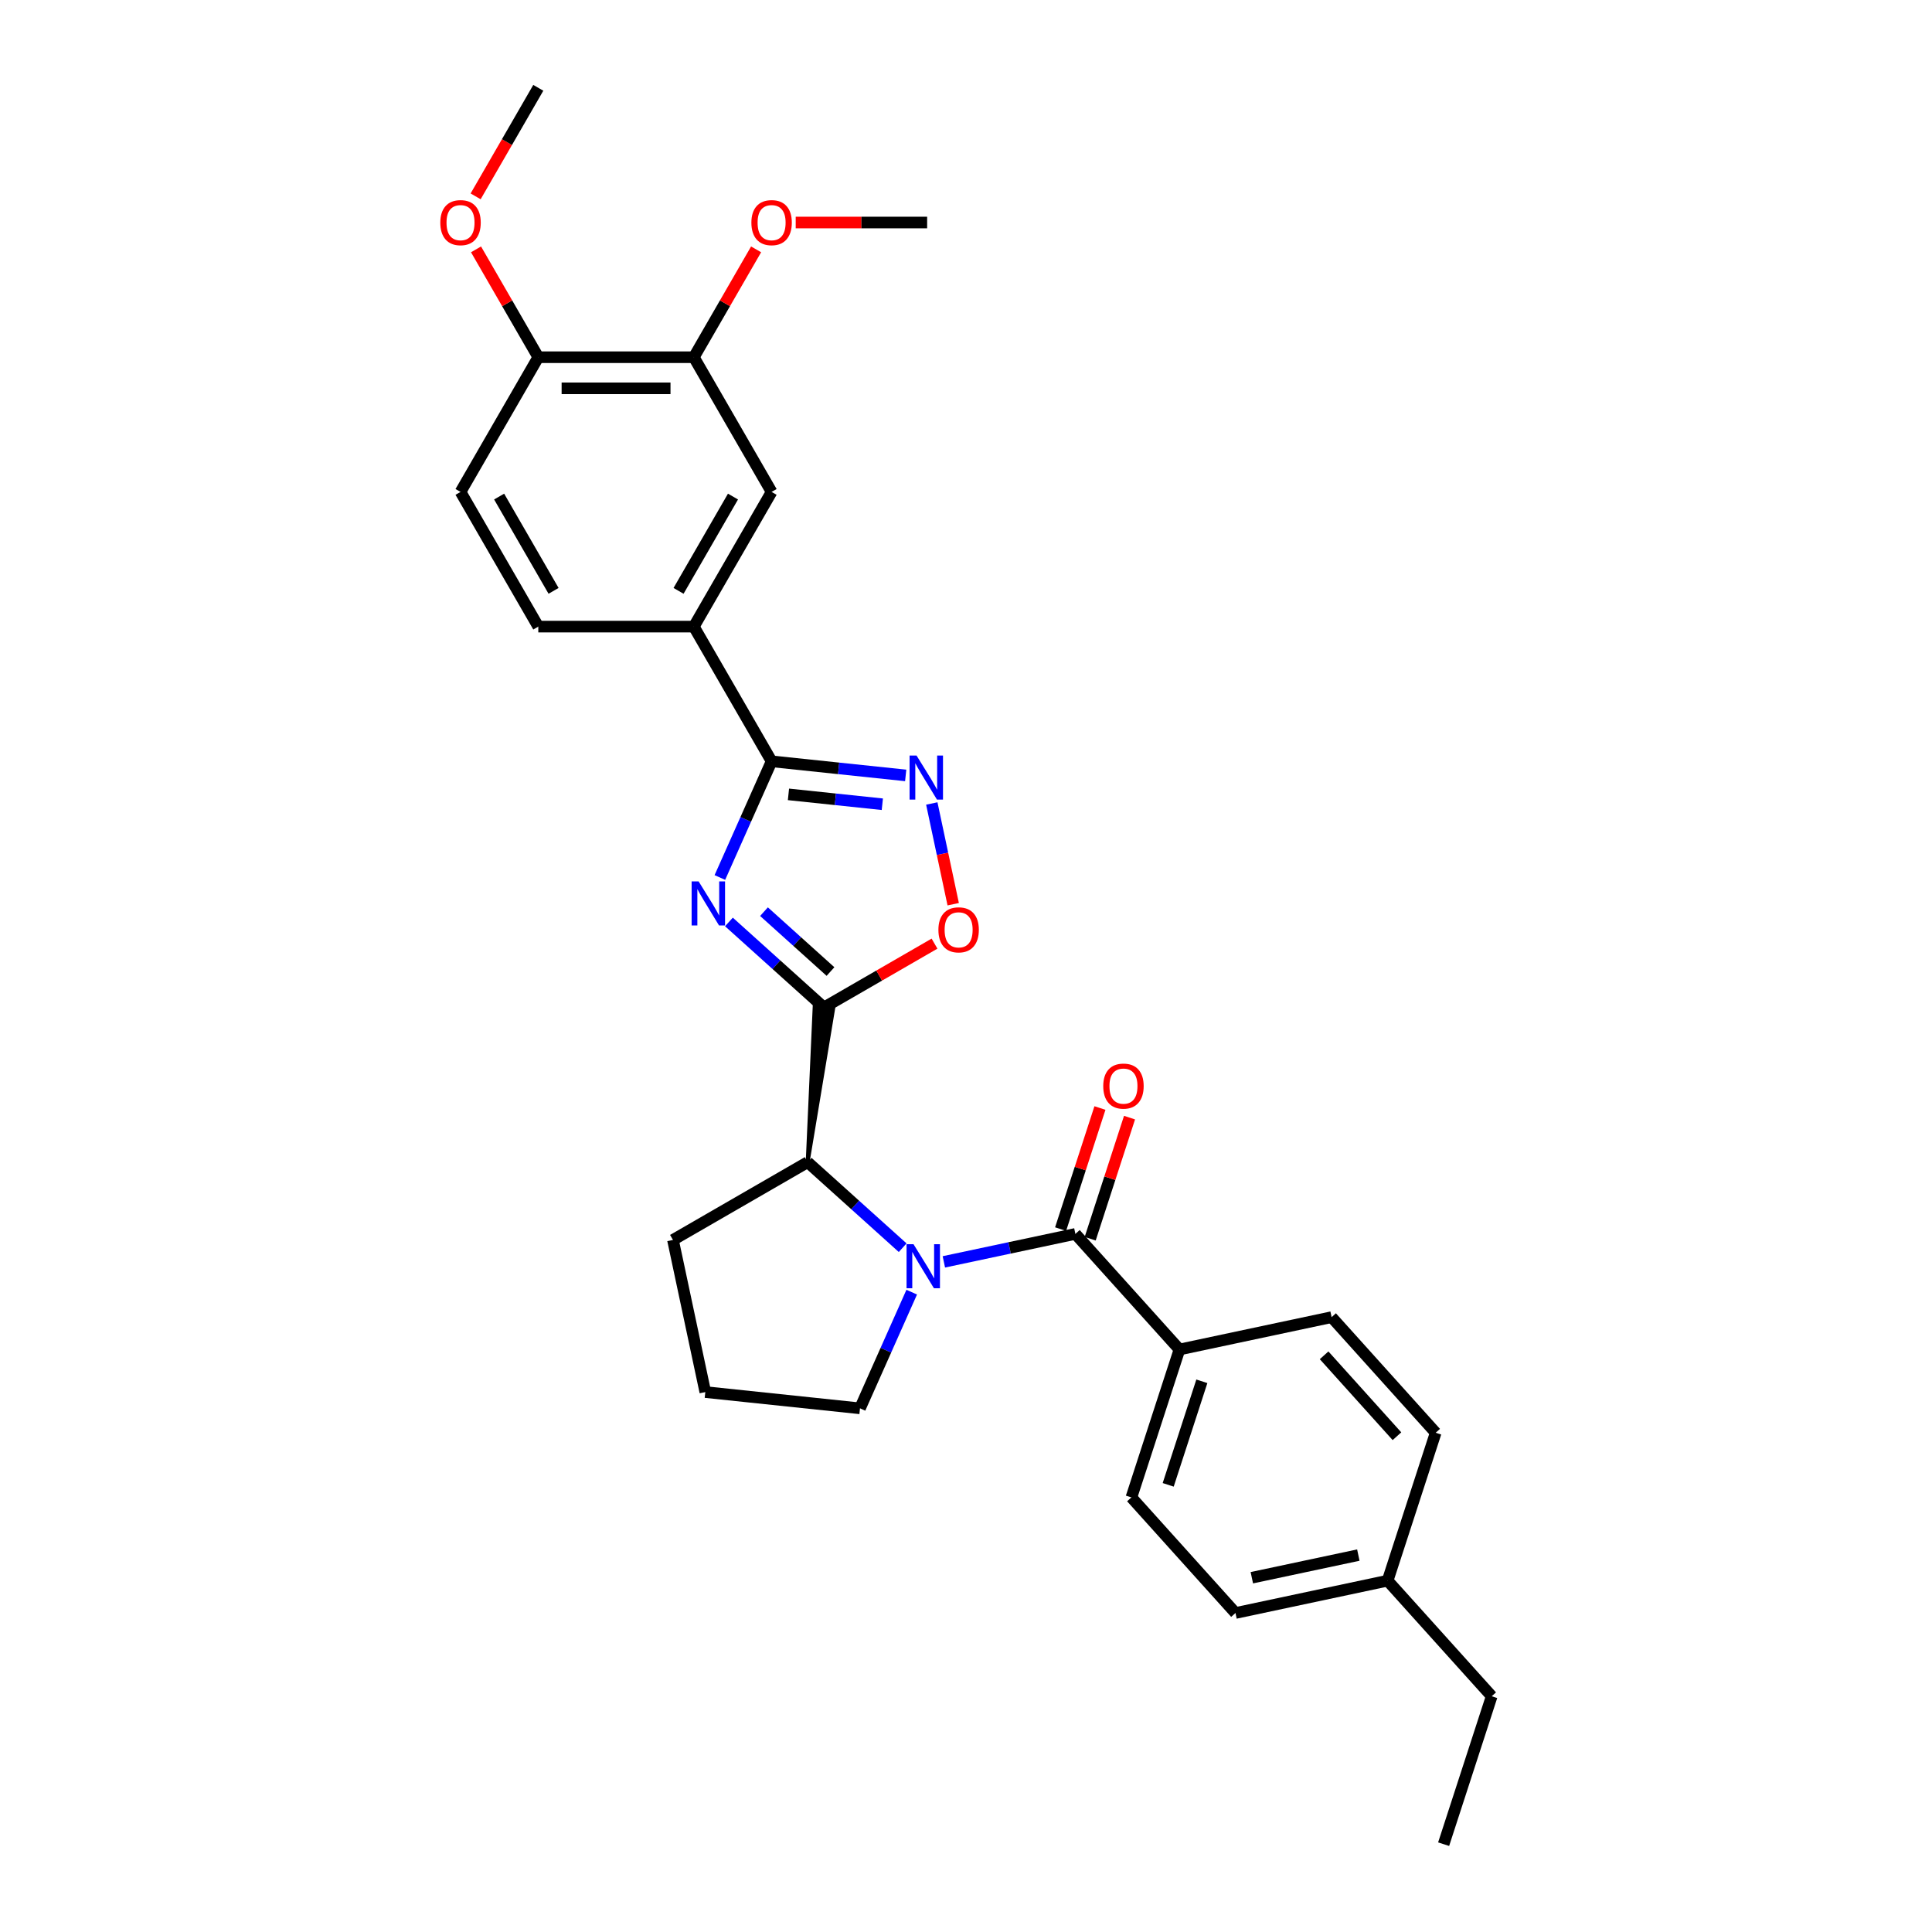 <?xml version='1.0' encoding='iso-8859-1'?>
<svg version='1.1' baseProfile='full'
              xmlns='http://www.w3.org/2000/svg'
                      xmlns:rdkit='http://www.rdkit.org/xml'
                      xmlns:xlink='http://www.w3.org/1999/xlink'
                  xml:space='preserve'
width='1000px' height='1000px' viewBox='0 0 1000 1000'>
<!-- END OF HEADER -->
<rect style='opacity:1.0;fill:#FFFFFF;stroke:none' width='1000' height='1000' x='0' y='0'> </rect>
<path class='bond-0' d='M 377.294,477.2 L 401.878,499.336' style='fill:none;fill-rule:evenodd;stroke:#0000FF;stroke-width:6px;stroke-linecap:butt;stroke-linejoin:miter;stroke-opacity:1' />
<path class='bond-0' d='M 401.878,499.336 L 426.462,521.472' style='fill:none;fill-rule:evenodd;stroke:#000000;stroke-width:6px;stroke-linecap:butt;stroke-linejoin:miter;stroke-opacity:1' />
<path class='bond-0' d='M 395.443,471.876 L 412.652,487.371' style='fill:none;fill-rule:evenodd;stroke:#0000FF;stroke-width:6px;stroke-linecap:butt;stroke-linejoin:miter;stroke-opacity:1' />
<path class='bond-0' d='M 412.652,487.371 L 429.861,502.866' style='fill:none;fill-rule:evenodd;stroke:#000000;stroke-width:6px;stroke-linecap:butt;stroke-linejoin:miter;stroke-opacity:1' />
<path class='bond-2' d='M 372.606,454.191 L 385.993,424.124' style='fill:none;fill-rule:evenodd;stroke:#0000FF;stroke-width:6px;stroke-linecap:butt;stroke-linejoin:miter;stroke-opacity:1' />
<path class='bond-2' d='M 385.993,424.124 L 399.379,394.057' style='fill:none;fill-rule:evenodd;stroke:#000000;stroke-width:6px;stroke-linecap:butt;stroke-linejoin:miter;stroke-opacity:1' />
<path class='bond-5' d='M 426.462,521.472 L 455.083,504.948' style='fill:none;fill-rule:evenodd;stroke:#000000;stroke-width:6px;stroke-linecap:butt;stroke-linejoin:miter;stroke-opacity:1' />
<path class='bond-5' d='M 455.083,504.948 L 483.704,488.423' style='fill:none;fill-rule:evenodd;stroke:#FF0000;stroke-width:6px;stroke-linecap:butt;stroke-linejoin:miter;stroke-opacity:1' />
<path class='bond-6' d='M 418.047,601.537 L 431.266,521.977 L 421.659,520.967 Z' style='fill:#000000;fill-rule:evenodd;fill-opacity:1;stroke:#000000;stroke-width:2px;stroke-linecap:butt;stroke-linejoin:miter;stroke-opacity:1;' />
<path class='bond-1' d='M 467.216,645.809 L 442.632,623.673' style='fill:none;fill-rule:evenodd;stroke:#0000FF;stroke-width:6px;stroke-linecap:butt;stroke-linejoin:miter;stroke-opacity:1' />
<path class='bond-1' d='M 442.632,623.673 L 418.047,601.537' style='fill:none;fill-rule:evenodd;stroke:#000000;stroke-width:6px;stroke-linecap:butt;stroke-linejoin:miter;stroke-opacity:1' />
<path class='bond-3' d='M 488.534,653.141 L 522.578,645.905' style='fill:none;fill-rule:evenodd;stroke:#0000FF;stroke-width:6px;stroke-linecap:butt;stroke-linejoin:miter;stroke-opacity:1' />
<path class='bond-3' d='M 522.578,645.905 L 556.622,638.668' style='fill:none;fill-rule:evenodd;stroke:#000000;stroke-width:6px;stroke-linecap:butt;stroke-linejoin:miter;stroke-opacity:1' />
<path class='bond-17' d='M 471.903,668.819 L 458.517,698.886' style='fill:none;fill-rule:evenodd;stroke:#0000FF;stroke-width:6px;stroke-linecap:butt;stroke-linejoin:miter;stroke-opacity:1' />
<path class='bond-17' d='M 458.517,698.886 L 445.13,728.953' style='fill:none;fill-rule:evenodd;stroke:#000000;stroke-width:6px;stroke-linecap:butt;stroke-linejoin:miter;stroke-opacity:1' />
<path class='bond-4' d='M 399.379,394.057 L 434.083,397.704' style='fill:none;fill-rule:evenodd;stroke:#000000;stroke-width:6px;stroke-linecap:butt;stroke-linejoin:miter;stroke-opacity:1' />
<path class='bond-4' d='M 434.083,397.704 L 468.786,401.352' style='fill:none;fill-rule:evenodd;stroke:#0000FF;stroke-width:6px;stroke-linecap:butt;stroke-linejoin:miter;stroke-opacity:1' />
<path class='bond-4' d='M 408.107,411.164 L 432.4,413.717' style='fill:none;fill-rule:evenodd;stroke:#000000;stroke-width:6px;stroke-linecap:butt;stroke-linejoin:miter;stroke-opacity:1' />
<path class='bond-4' d='M 432.4,413.717 L 456.692,416.27' style='fill:none;fill-rule:evenodd;stroke:#0000FF;stroke-width:6px;stroke-linecap:butt;stroke-linejoin:miter;stroke-opacity:1' />
<path class='bond-7' d='M 399.379,394.057 L 359.126,324.336' style='fill:none;fill-rule:evenodd;stroke:#000000;stroke-width:6px;stroke-linecap:butt;stroke-linejoin:miter;stroke-opacity:1' />
<path class='bond-9' d='M 556.622,638.668 L 610.491,698.496' style='fill:none;fill-rule:evenodd;stroke:#000000;stroke-width:6px;stroke-linecap:butt;stroke-linejoin:miter;stroke-opacity:1' />
<path class='bond-11' d='M 564.279,641.156 L 574.46,609.821' style='fill:none;fill-rule:evenodd;stroke:#000000;stroke-width:6px;stroke-linecap:butt;stroke-linejoin:miter;stroke-opacity:1' />
<path class='bond-11' d='M 574.46,609.821 L 584.642,578.485' style='fill:none;fill-rule:evenodd;stroke:#FF0000;stroke-width:6px;stroke-linecap:butt;stroke-linejoin:miter;stroke-opacity:1' />
<path class='bond-11' d='M 548.965,636.181 L 559.147,604.845' style='fill:none;fill-rule:evenodd;stroke:#000000;stroke-width:6px;stroke-linecap:butt;stroke-linejoin:miter;stroke-opacity:1' />
<path class='bond-11' d='M 559.147,604.845 L 569.328,573.51' style='fill:none;fill-rule:evenodd;stroke:#FF0000;stroke-width:6px;stroke-linecap:butt;stroke-linejoin:miter;stroke-opacity:1' />
<path class='bond-29' d='M 482.296,415.884 L 487.837,441.952' style='fill:none;fill-rule:evenodd;stroke:#0000FF;stroke-width:6px;stroke-linecap:butt;stroke-linejoin:miter;stroke-opacity:1' />
<path class='bond-29' d='M 487.837,441.952 L 493.378,468.021' style='fill:none;fill-rule:evenodd;stroke:#FF0000;stroke-width:6px;stroke-linecap:butt;stroke-linejoin:miter;stroke-opacity:1' />
<path class='bond-23' d='M 418.047,601.537 L 348.327,641.79' style='fill:none;fill-rule:evenodd;stroke:#000000;stroke-width:6px;stroke-linecap:butt;stroke-linejoin:miter;stroke-opacity:1' />
<path class='bond-8' d='M 359.126,324.336 L 399.379,254.616' style='fill:none;fill-rule:evenodd;stroke:#000000;stroke-width:6px;stroke-linecap:butt;stroke-linejoin:miter;stroke-opacity:1' />
<path class='bond-8' d='M 351.22,305.828 L 379.397,257.023' style='fill:none;fill-rule:evenodd;stroke:#000000;stroke-width:6px;stroke-linecap:butt;stroke-linejoin:miter;stroke-opacity:1' />
<path class='bond-13' d='M 359.126,324.336 L 278.62,324.336' style='fill:none;fill-rule:evenodd;stroke:#000000;stroke-width:6px;stroke-linecap:butt;stroke-linejoin:miter;stroke-opacity:1' />
<path class='bond-10' d='M 399.379,254.616 L 359.126,184.895' style='fill:none;fill-rule:evenodd;stroke:#000000;stroke-width:6px;stroke-linecap:butt;stroke-linejoin:miter;stroke-opacity:1' />
<path class='bond-15' d='M 610.491,698.496 L 585.613,775.062' style='fill:none;fill-rule:evenodd;stroke:#000000;stroke-width:6px;stroke-linecap:butt;stroke-linejoin:miter;stroke-opacity:1' />
<path class='bond-15' d='M 622.073,714.957 L 604.658,768.553' style='fill:none;fill-rule:evenodd;stroke:#000000;stroke-width:6px;stroke-linecap:butt;stroke-linejoin:miter;stroke-opacity:1' />
<path class='bond-16' d='M 610.491,698.496 L 689.238,681.758' style='fill:none;fill-rule:evenodd;stroke:#000000;stroke-width:6px;stroke-linecap:butt;stroke-linejoin:miter;stroke-opacity:1' />
<path class='bond-18' d='M 359.126,184.895 L 375.242,156.983' style='fill:none;fill-rule:evenodd;stroke:#000000;stroke-width:6px;stroke-linecap:butt;stroke-linejoin:miter;stroke-opacity:1' />
<path class='bond-18' d='M 375.242,156.983 L 391.357,129.07' style='fill:none;fill-rule:evenodd;stroke:#FF0000;stroke-width:6px;stroke-linecap:butt;stroke-linejoin:miter;stroke-opacity:1' />
<path class='bond-31' d='M 359.126,184.895 L 278.62,184.895' style='fill:none;fill-rule:evenodd;stroke:#000000;stroke-width:6px;stroke-linecap:butt;stroke-linejoin:miter;stroke-opacity:1' />
<path class='bond-31' d='M 347.05,200.997 L 290.696,200.997' style='fill:none;fill-rule:evenodd;stroke:#000000;stroke-width:6px;stroke-linecap:butt;stroke-linejoin:miter;stroke-opacity:1' />
<path class='bond-12' d='M 278.62,184.895 L 238.367,254.616' style='fill:none;fill-rule:evenodd;stroke:#000000;stroke-width:6px;stroke-linecap:butt;stroke-linejoin:miter;stroke-opacity:1' />
<path class='bond-22' d='M 278.62,184.895 L 262.505,156.983' style='fill:none;fill-rule:evenodd;stroke:#000000;stroke-width:6px;stroke-linecap:butt;stroke-linejoin:miter;stroke-opacity:1' />
<path class='bond-22' d='M 262.505,156.983 L 246.39,129.07' style='fill:none;fill-rule:evenodd;stroke:#FF0000;stroke-width:6px;stroke-linecap:butt;stroke-linejoin:miter;stroke-opacity:1' />
<path class='bond-14' d='M 278.62,324.336 L 238.367,254.616' style='fill:none;fill-rule:evenodd;stroke:#000000;stroke-width:6px;stroke-linecap:butt;stroke-linejoin:miter;stroke-opacity:1' />
<path class='bond-14' d='M 286.526,305.828 L 258.349,257.023' style='fill:none;fill-rule:evenodd;stroke:#000000;stroke-width:6px;stroke-linecap:butt;stroke-linejoin:miter;stroke-opacity:1' />
<path class='bond-19' d='M 585.613,775.062 L 639.483,834.89' style='fill:none;fill-rule:evenodd;stroke:#000000;stroke-width:6px;stroke-linecap:butt;stroke-linejoin:miter;stroke-opacity:1' />
<path class='bond-20' d='M 689.238,681.758 L 743.107,741.586' style='fill:none;fill-rule:evenodd;stroke:#000000;stroke-width:6px;stroke-linecap:butt;stroke-linejoin:miter;stroke-opacity:1' />
<path class='bond-20' d='M 685.353,701.506 L 723.061,743.385' style='fill:none;fill-rule:evenodd;stroke:#000000;stroke-width:6px;stroke-linecap:butt;stroke-linejoin:miter;stroke-opacity:1' />
<path class='bond-30' d='M 445.13,728.953 L 365.065,720.537' style='fill:none;fill-rule:evenodd;stroke:#000000;stroke-width:6px;stroke-linecap:butt;stroke-linejoin:miter;stroke-opacity:1' />
<path class='bond-26' d='M 411.858,115.175 L 445.872,115.175' style='fill:none;fill-rule:evenodd;stroke:#FF0000;stroke-width:6px;stroke-linecap:butt;stroke-linejoin:miter;stroke-opacity:1' />
<path class='bond-26' d='M 445.872,115.175 L 479.886,115.175' style='fill:none;fill-rule:evenodd;stroke:#000000;stroke-width:6px;stroke-linecap:butt;stroke-linejoin:miter;stroke-opacity:1' />
<path class='bond-32' d='M 639.483,834.89 L 718.23,818.152' style='fill:none;fill-rule:evenodd;stroke:#000000;stroke-width:6px;stroke-linecap:butt;stroke-linejoin:miter;stroke-opacity:1' />
<path class='bond-32' d='M 647.947,816.63 L 703.07,804.913' style='fill:none;fill-rule:evenodd;stroke:#000000;stroke-width:6px;stroke-linecap:butt;stroke-linejoin:miter;stroke-opacity:1' />
<path class='bond-21' d='M 743.107,741.586 L 718.23,818.152' style='fill:none;fill-rule:evenodd;stroke:#000000;stroke-width:6px;stroke-linecap:butt;stroke-linejoin:miter;stroke-opacity:1' />
<path class='bond-25' d='M 718.23,818.152 L 772.099,877.979' style='fill:none;fill-rule:evenodd;stroke:#000000;stroke-width:6px;stroke-linecap:butt;stroke-linejoin:miter;stroke-opacity:1' />
<path class='bond-27' d='M 246.185,101.634 L 262.403,73.544' style='fill:none;fill-rule:evenodd;stroke:#FF0000;stroke-width:6px;stroke-linecap:butt;stroke-linejoin:miter;stroke-opacity:1' />
<path class='bond-27' d='M 262.403,73.544 L 278.62,45.455' style='fill:none;fill-rule:evenodd;stroke:#000000;stroke-width:6px;stroke-linecap:butt;stroke-linejoin:miter;stroke-opacity:1' />
<path class='bond-24' d='M 348.327,641.79 L 365.065,720.537' style='fill:none;fill-rule:evenodd;stroke:#000000;stroke-width:6px;stroke-linecap:butt;stroke-linejoin:miter;stroke-opacity:1' />
<path class='bond-28' d='M 772.099,877.979 L 747.221,954.545' style='fill:none;fill-rule:evenodd;stroke:#000000;stroke-width:6px;stroke-linecap:butt;stroke-linejoin:miter;stroke-opacity:1' />
<path  class='atom-0' d='M 361.595 456.203
L 369.066 468.279
Q 369.807 469.471, 370.998 471.628
Q 372.19 473.786, 372.254 473.915
L 372.254 456.203
L 375.281 456.203
L 375.281 479.003
L 372.157 479.003
L 364.139 465.8
Q 363.205 464.254, 362.207 462.483
Q 361.241 460.712, 360.951 460.164
L 360.951 479.003
L 357.988 479.003
L 357.988 456.203
L 361.595 456.203
' fill='#0000FF'/>
<path  class='atom-2' d='M 472.835 644.007
L 480.306 656.083
Q 481.047 657.274, 482.238 659.432
Q 483.43 661.589, 483.494 661.718
L 483.494 644.007
L 486.521 644.007
L 486.521 666.806
L 483.398 666.806
L 475.379 653.603
Q 474.445 652.057, 473.447 650.286
Q 472.481 648.515, 472.191 647.968
L 472.191 666.806
L 469.229 666.806
L 469.229 644.007
L 472.835 644.007
' fill='#0000FF'/>
<path  class='atom-5' d='M 474.405 391.072
L 481.876 403.148
Q 482.617 404.34, 483.808 406.497
Q 485 408.655, 485.064 408.784
L 485.064 391.072
L 488.091 391.072
L 488.091 413.872
L 484.967 413.872
L 476.949 400.669
Q 476.015 399.123, 475.017 397.352
Q 474.051 395.581, 473.761 395.033
L 473.761 413.872
L 470.798 413.872
L 470.798 391.072
L 474.405 391.072
' fill='#0000FF'/>
<path  class='atom-6' d='M 485.717 481.283
Q 485.717 475.809, 488.422 472.75
Q 491.127 469.69, 496.183 469.69
Q 501.239 469.69, 503.944 472.75
Q 506.649 475.809, 506.649 481.283
Q 506.649 486.822, 503.912 489.978
Q 501.174 493.102, 496.183 493.102
Q 491.159 493.102, 488.422 489.978
Q 485.717 486.854, 485.717 481.283
M 496.183 490.525
Q 499.661 490.525, 501.529 488.207
Q 503.428 485.856, 503.428 481.283
Q 503.428 476.807, 501.529 474.553
Q 499.661 472.267, 496.183 472.267
Q 492.705 472.267, 490.805 474.521
Q 488.937 476.775, 488.937 481.283
Q 488.937 485.888, 490.805 488.207
Q 492.705 490.525, 496.183 490.525
' fill='#FF0000'/>
<path  class='atom-12' d='M 571.034 562.167
Q 571.034 556.692, 573.739 553.633
Q 576.444 550.574, 581.5 550.574
Q 586.556 550.574, 589.261 553.633
Q 591.966 556.692, 591.966 562.167
Q 591.966 567.706, 589.228 570.861
Q 586.491 573.985, 581.5 573.985
Q 576.476 573.985, 573.739 570.861
Q 571.034 567.738, 571.034 562.167
M 581.5 571.409
Q 584.978 571.409, 586.845 569.09
Q 588.745 566.739, 588.745 562.167
Q 588.745 557.691, 586.845 555.436
Q 584.978 553.15, 581.5 553.15
Q 578.022 553.15, 576.122 555.404
Q 574.254 557.658, 574.254 562.167
Q 574.254 566.772, 576.122 569.09
Q 578.022 571.409, 581.5 571.409
' fill='#FF0000'/>
<path  class='atom-19' d='M 388.914 115.239
Q 388.914 109.765, 391.619 106.706
Q 394.324 103.646, 399.379 103.646
Q 404.435 103.646, 407.14 106.706
Q 409.845 109.765, 409.845 115.239
Q 409.845 120.778, 407.108 123.934
Q 404.371 127.058, 399.379 127.058
Q 394.356 127.058, 391.619 123.934
Q 388.914 120.81, 388.914 115.239
M 399.379 124.482
Q 402.857 124.482, 404.725 122.163
Q 406.625 119.812, 406.625 115.239
Q 406.625 110.763, 404.725 108.509
Q 402.857 106.223, 399.379 106.223
Q 395.902 106.223, 394.002 108.477
Q 392.134 110.731, 392.134 115.239
Q 392.134 119.844, 394.002 122.163
Q 395.902 124.482, 399.379 124.482
' fill='#FF0000'/>
<path  class='atom-23' d='M 227.901 115.239
Q 227.901 109.765, 230.606 106.706
Q 233.311 103.646, 238.367 103.646
Q 243.423 103.646, 246.128 106.706
Q 248.833 109.765, 248.833 115.239
Q 248.833 120.778, 246.096 123.934
Q 243.358 127.058, 238.367 127.058
Q 233.343 127.058, 230.606 123.934
Q 227.901 120.81, 227.901 115.239
M 238.367 124.482
Q 241.845 124.482, 243.713 122.163
Q 245.613 119.812, 245.613 115.239
Q 245.613 110.763, 243.713 108.509
Q 241.845 106.223, 238.367 106.223
Q 234.889 106.223, 232.989 108.477
Q 231.121 110.731, 231.121 115.239
Q 231.121 119.844, 232.989 122.163
Q 234.889 124.482, 238.367 124.482
' fill='#FF0000'/>
</svg>
